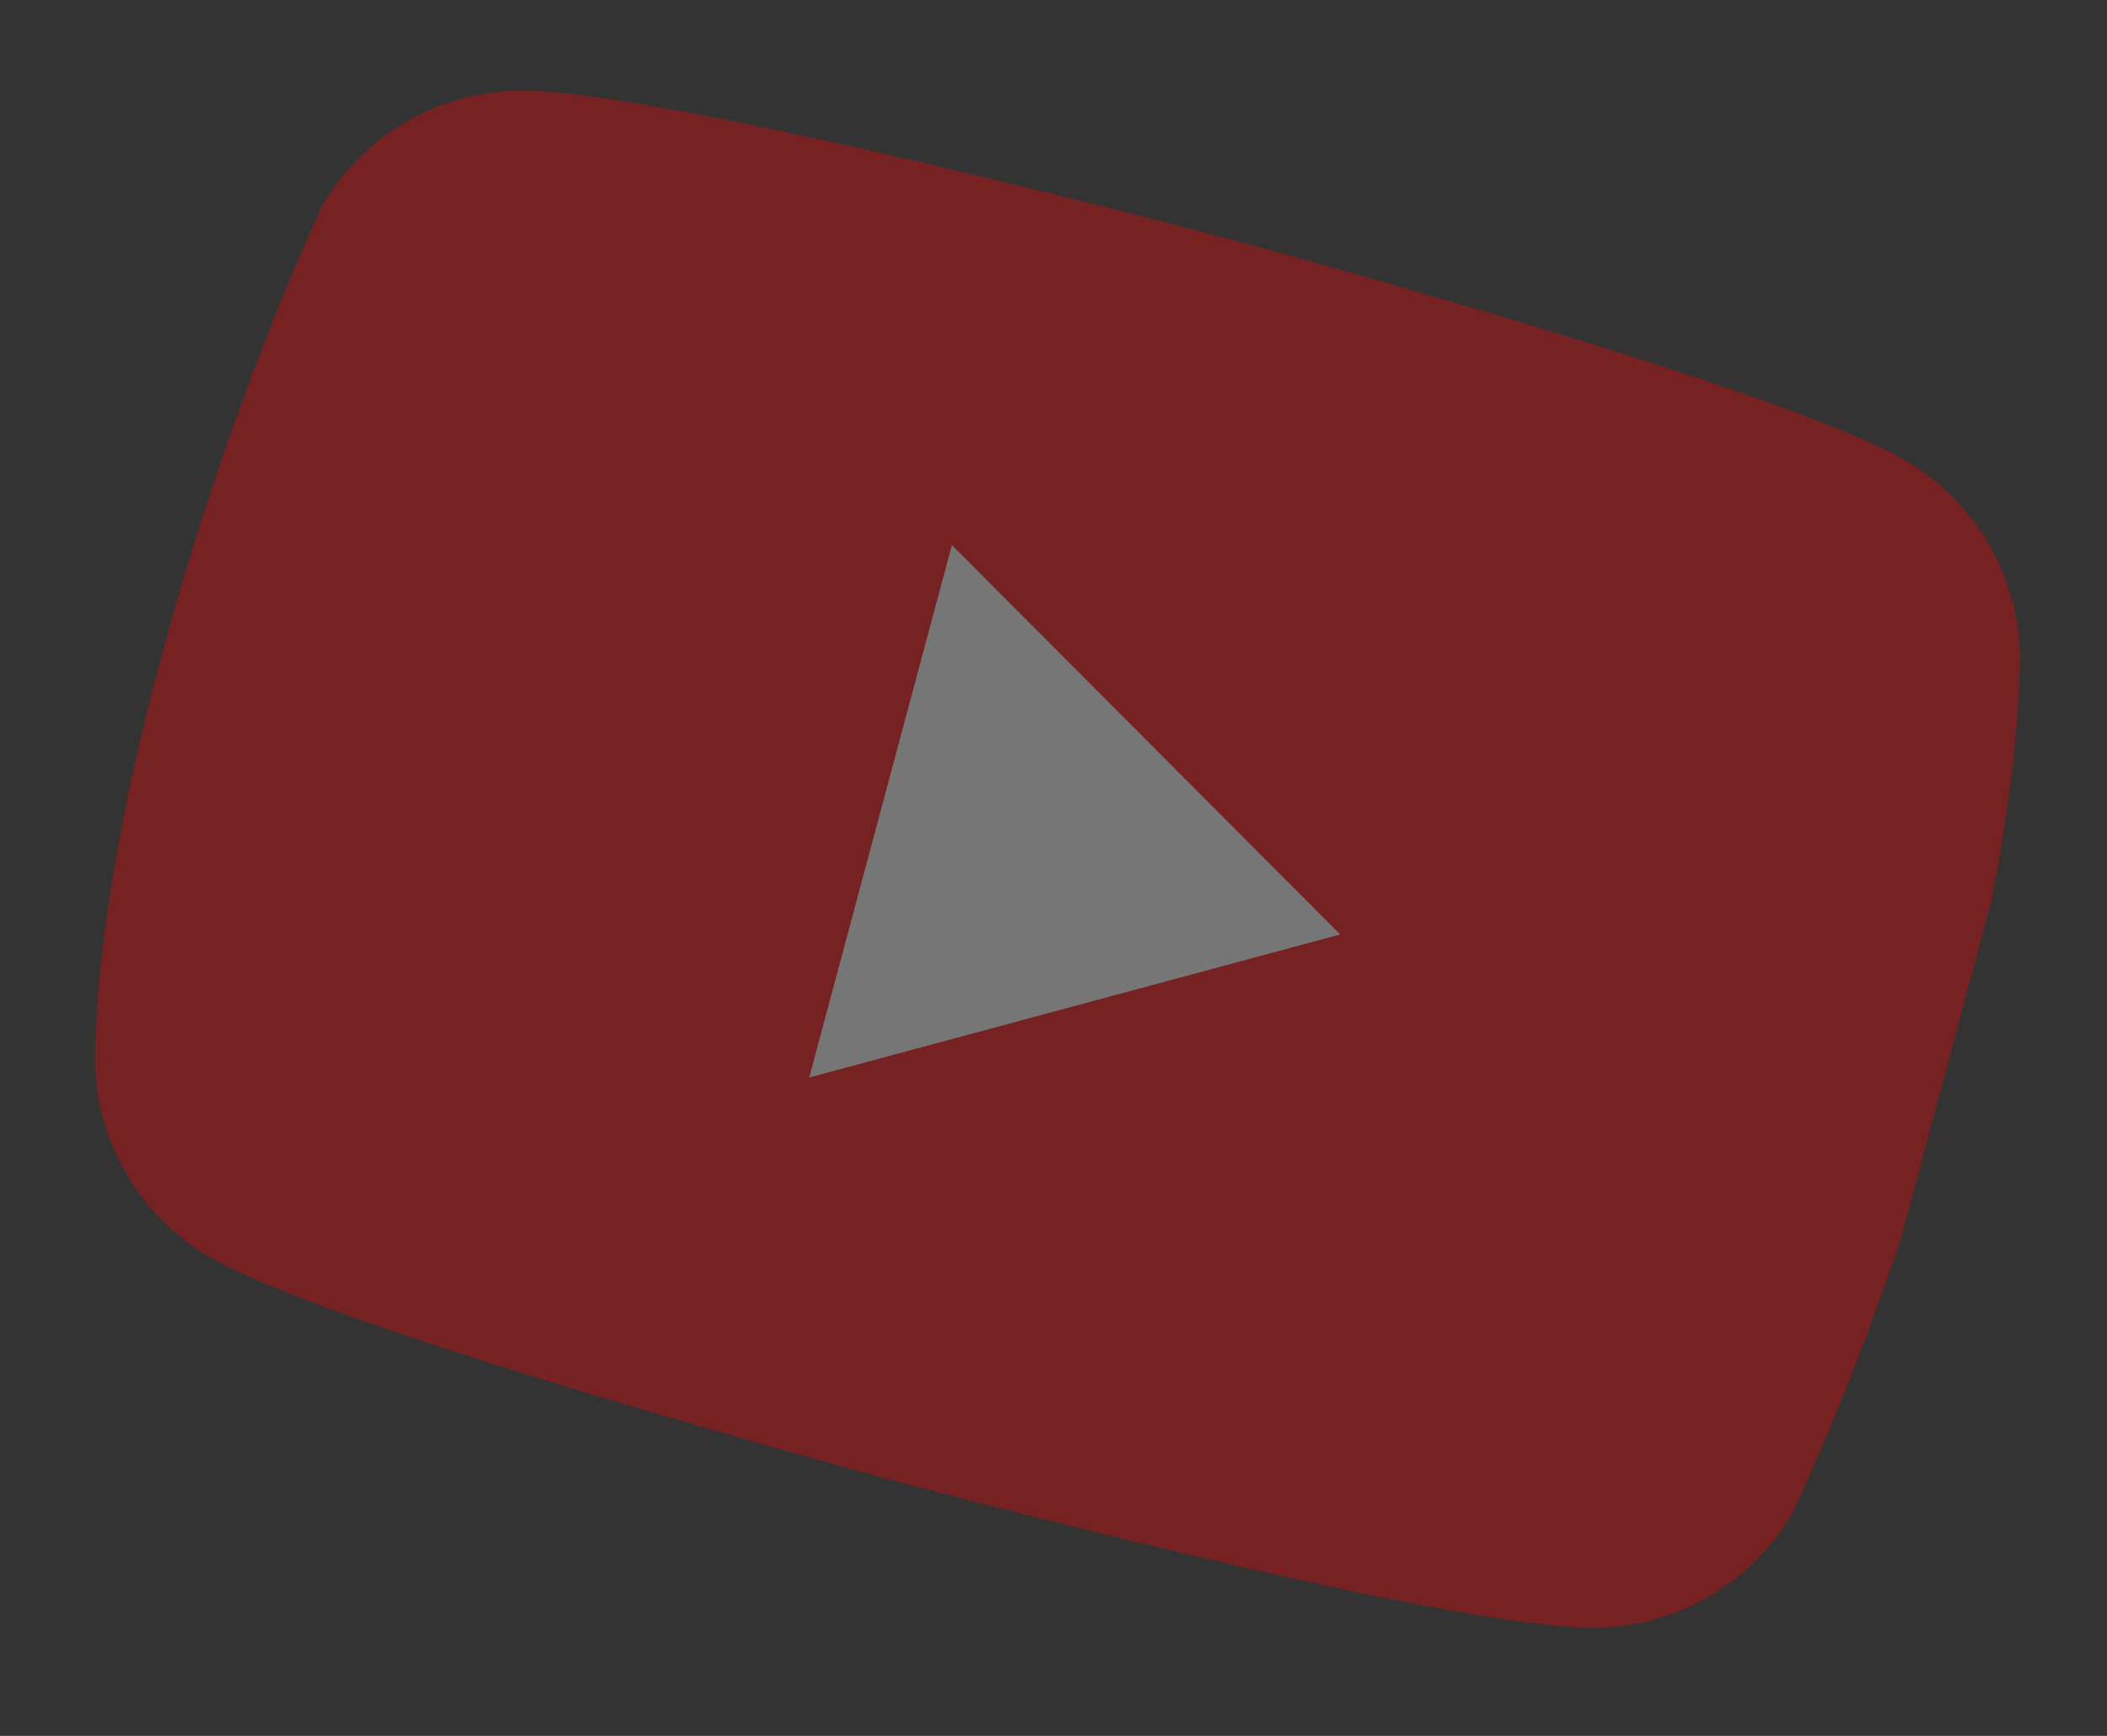 <svg width="142" height="117" viewBox="0 0 142 117" fill="none" xmlns="http://www.w3.org/2000/svg">
<rect x="0" y="0" width="142" height="117" fill="#333333" stroke="none"/>
<g opacity="0.33" clip-path="url(#clip0_2016_1477)">
<path d="M136.136 44.44C136.129 41.722 135.41 39.053 134.051 36.699C132.692 34.345 130.739 32.388 128.389 31.023C119.788 26.007 82.447 16.002 82.447 16.002C82.447 16.002 45.084 6.072 35.129 6.117C32.411 6.123 29.742 6.842 27.388 8.201C25.034 9.56 23.077 11.512 21.712 13.863C14.488 29.597 6.669 54.425 6.401 71.315C6.407 74.033 7.126 76.702 8.485 79.055C9.844 81.409 11.796 83.366 14.146 84.731C22.747 89.747 60.088 99.753 60.088 99.753C60.088 99.753 97.43 109.759 107.386 109.714C110.104 109.708 112.773 108.989 115.127 107.63C117.481 106.271 119.437 104.319 120.802 101.968C128.185 86.253 135.824 61.393 136.135 44.441" fill="#FF0000"/>
<path d="M54.537 72.625L90.322 62.983L64.152 36.74L54.537 72.625Z" fill="white"/>
</g>
<defs>
<clipPath id="clip0_2016_1477">
<rect width="123.399" height="87.818" fill="white" transform="translate(22.729) rotate(15)"/>
</clipPath>
</defs>
</svg>
